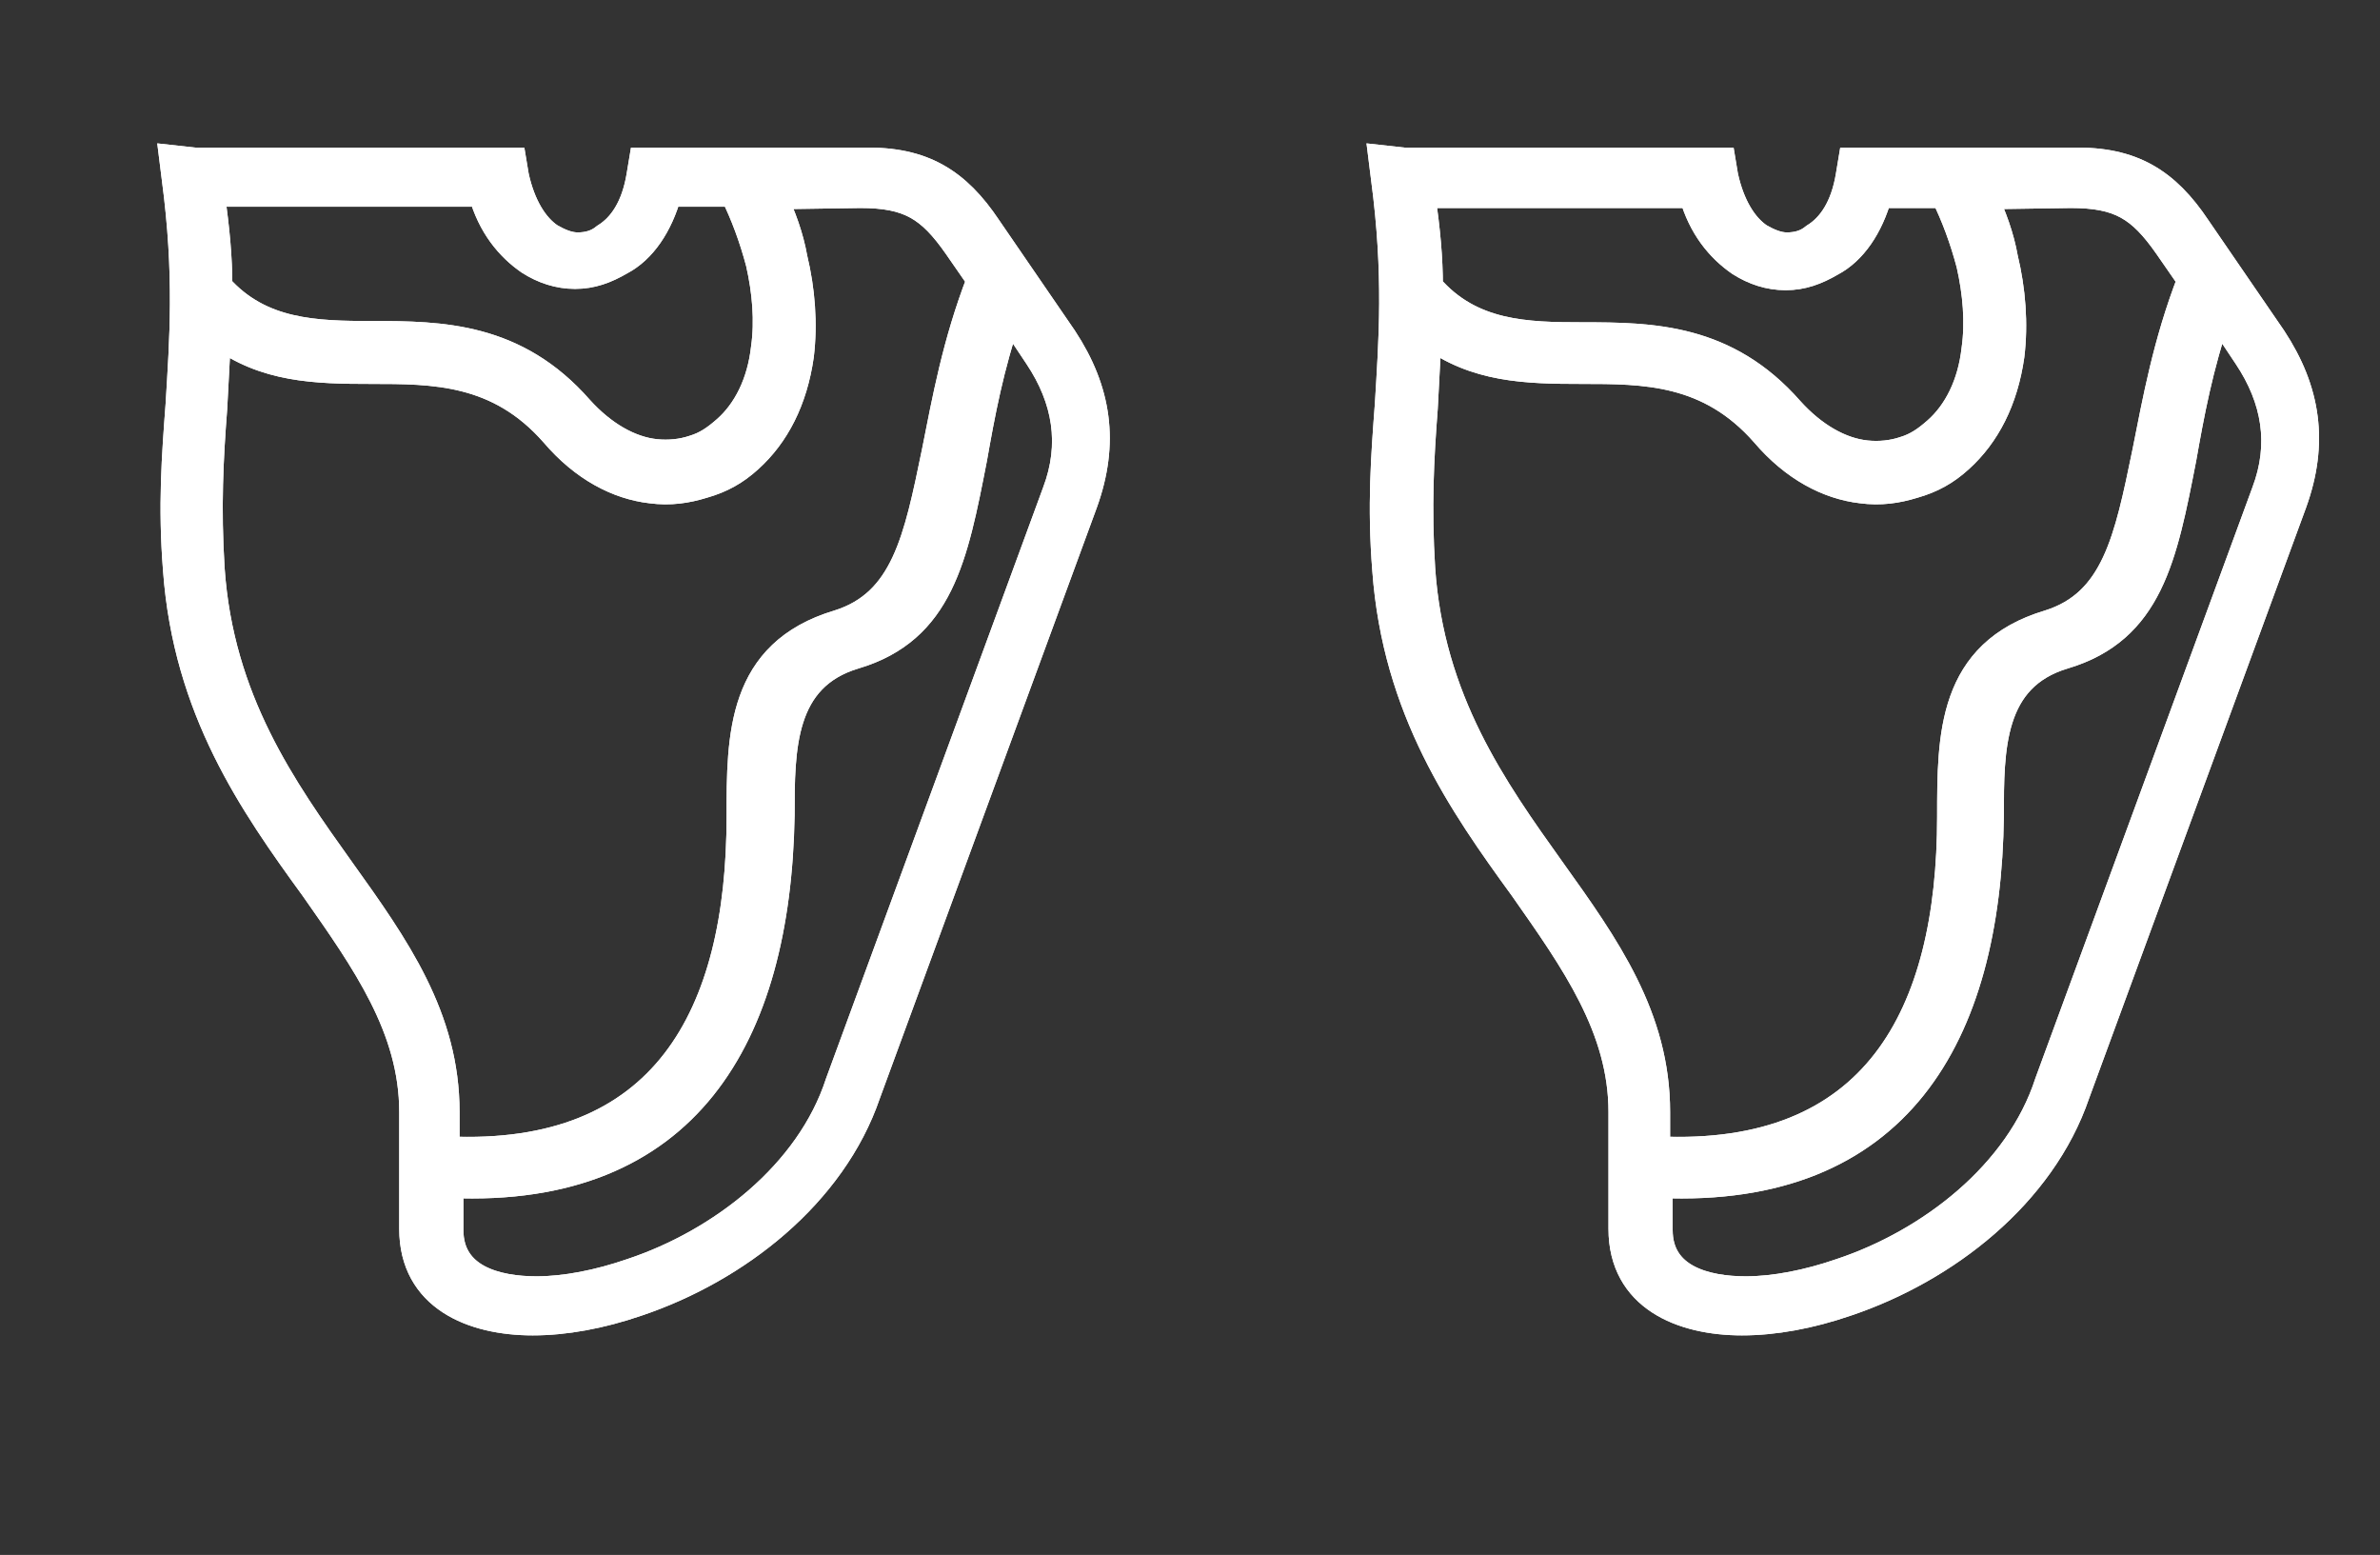 <?xml version="1.0" encoding="utf-8"?>
<!-- Generator: Adobe Illustrator 24.1.1, SVG Export Plug-In . SVG Version: 6.00 Build 0)  -->
<svg version="1.1" id="Ebene_1" xmlns="http://www.w3.org/2000/svg" xmlns:xlink="http://www.w3.org/1999/xlink" x="0px" y="0px"
	 viewBox="0 0 185.4 121.1" style="enable-background:new 0 0 185.4 121.1;" xml:space="preserve">
<rect x="0" y="0" width="185.4" height="121.1" fill="#333333" stroke="none"/>
<style type="text/css">
	.st0{fill-rule:evenodd;clip-rule:evenodd;fill:#FFFFFF;stroke:#FFFFFF;stroke-width:2;stroke-miterlimit:10;}
</style>
<path class="st0" d="M15.2,12.5h23.6h1.2l0.2,1.2c0.5,2.3,1.5,3.9,2.7,4.7c0.7,0.4,1.4,0.7,2.1,0.7c0.8,0,1.5-0.2,2.1-0.7
	c1.3-0.8,2.3-2.3,2.7-4.7l0.2-1.2h1.2h16.1c4.6-0.1,7.3,1.6,9.7,5.2l5.9,8.6c2.7,4.1,3.3,8.2,1.6,12.9l-16.9,46
	c-2.7,7.9-10.2,13.7-17.9,16.3c-2.9,1-5.7,1.5-8.2,1.5c-4.7,0-9.4-1.9-9.4-7.3v-9.1c0-6.5-3.7-11.7-7.7-17.4
	c-4.8-6.6-9.9-13.9-10.7-24.8c-0.4-5-0.1-8.9,0.2-12.9c0.3-5,0.7-10.1-0.3-17.6l-0.2-1.6L15.2,12.5L15.2,12.5z M17.1,22.3
	C20.3,25.9,24.6,26,29,26c5.4,0,11.2,0.1,16.2,5.8c1.8,2,3.9,3.2,5.9,3.4c1,0.1,2,0,2.9-0.3c1-0.3,1.7-0.8,2.5-1.5
	c1.6-1.4,2.7-3.6,3-6.3c0.3-2.1,0.1-4.4-0.4-6.6c-0.5-1.9-1.2-3.8-2-5.4h-5c-0.7,2.5-2,4.4-3.7,5.3c-1.2,0.7-2.3,1.1-3.6,1.1
	c-1.3,0-2.5-0.4-3.6-1.1c-1.6-1.1-3-2.8-3.7-5.3h-21C16.9,17.9,17.1,20.1,17.1,22.3L17.1,22.3z M60.3,15.3c0.7,1.5,1.3,3.1,1.6,4.8
	c0.6,2.5,0.8,5.1,0.5,7.6c-0.5,3.5-1.9,6.2-4,8.1c-1.1,1-2.2,1.6-3.6,2c-1.3,0.4-2.6,0.6-4.1,0.4c-2.6-0.3-5.3-1.7-7.6-4.4
	c-4.3-4.9-9.3-4.9-14.2-4.9c-4.3,0-8.3-0.1-11.9-2.8c-0.1,1.9-0.2,3.9-0.3,5.7c-0.3,3.9-0.5,7.7-0.2,12.5
	c0.7,10.2,5.6,17.1,10.1,23.4c4.3,6,8.2,11.5,8.2,18.9v2.9c16.9,0.8,22.8-10.4,22.8-25.9c0-6.3,0-12.8,7.7-15.1
	c5.1-1.6,6.1-6.5,7.5-13.3c0.8-4,1.6-8.5,3.5-13.4l-1.8-2.6c-2.1-3-3.7-4-7.5-4L60.3,15.3L60.3,15.3z M35.1,92.3v3.5
	c0,3.7,3.6,4.6,6.7,4.6c2.2,0,4.8-0.5,7.4-1.4c6.9-2.3,13.8-7.6,16.1-14.7l16.9-46c1.4-3.7,0.8-7.2-1.4-10.5l-2.2-3.3
	c-1.4,4-2.1,7.8-2.7,11.2c-1.5,7.7-2.6,13.4-9.3,15.4c-5.7,1.7-5.7,7.2-5.7,12.4C60.6,80.8,53.5,93.1,35.1,92.3z"/>
<path class="st0" d="M15.2,12.5h23.6h1.2l0.2,1.2c0.5,2.3,1.5,3.9,2.7,4.7c0.7,0.4,1.4,0.7,2.1,0.7c0.8,0,1.5-0.2,2.1-0.7
	c1.3-0.8,2.3-2.3,2.7-4.7l0.2-1.2h1.2h16.1c4.6-0.1,7.3,1.6,9.7,5.2l5.9,8.6c2.7,4.1,3.3,8.2,1.6,12.9l-16.9,46
	c-2.7,7.9-10.2,13.7-17.9,16.3c-2.9,1-5.7,1.5-8.2,1.5c-4.7,0-9.4-1.9-9.4-7.3v-9.1c0-6.5-3.7-11.7-7.7-17.4
	c-4.8-6.6-9.9-13.9-10.7-24.8c-0.4-5-0.1-8.9,0.2-12.9c0.3-5,0.7-10.1-0.3-17.6l-0.2-1.6L15.2,12.5L15.2,12.5z M17.1,22.3
	C20.3,25.9,24.6,26,29,26c5.4,0,11.2,0.1,16.2,5.8c1.8,2,3.9,3.2,5.9,3.4c1,0.1,2,0,2.9-0.3c1-0.3,1.7-0.8,2.5-1.5
	c1.6-1.4,2.7-3.6,3-6.3c0.3-2.1,0.1-4.4-0.4-6.6c-0.5-1.9-1.2-3.8-2-5.4h-5c-0.7,2.5-2,4.4-3.7,5.3c-1.2,0.7-2.3,1.1-3.6,1.1
	c-1.3,0-2.5-0.4-3.6-1.1c-1.6-1.1-3-2.8-3.7-5.3h-21C16.9,17.9,17.1,20.1,17.1,22.3L17.1,22.3z M60.3,15.3c0.7,1.5,1.3,3.1,1.6,4.8
	c0.6,2.5,0.8,5.1,0.5,7.6c-0.5,3.5-1.9,6.2-4,8.1c-1.1,1-2.2,1.6-3.6,2c-1.3,0.4-2.6,0.6-4.1,0.4c-2.6-0.3-5.3-1.7-7.6-4.4
	c-4.3-4.9-9.3-4.9-14.2-4.9c-4.3,0-8.3-0.1-11.9-2.8c-0.1,1.9-0.2,3.9-0.3,5.7c-0.3,3.9-0.5,7.7-0.2,12.5
	c0.7,10.2,5.6,17.1,10.1,23.4c4.3,6,8.2,11.5,8.2,18.9v2.9c16.9,0.8,22.8-10.4,22.8-25.9c0-6.3,0-12.8,7.7-15.1
	c5.1-1.6,6.1-6.5,7.5-13.3c0.8-4,1.6-8.5,3.5-13.4l-1.8-2.6c-2.1-3-3.7-4-7.5-4L60.3,15.3L60.3,15.3z M35.1,92.3v3.5
	c0,3.7,3.6,4.6,6.7,4.6c2.2,0,4.8-0.5,7.4-1.4c6.9-2.3,13.8-7.6,16.1-14.7l16.9-46c1.4-3.7,0.8-7.2-1.4-10.5l-2.2-3.3
	c-1.4,4-2.1,7.8-2.7,11.2c-1.5,7.7-2.6,13.4-9.3,15.4c-5.7,1.7-5.7,7.2-5.7,12.4C60.6,80.8,53.5,93.1,35.1,92.3z"/>
<path class="st0" d="M109.4,12.5H133h1.2l0.2,1.2c0.5,2.3,1.5,3.9,2.7,4.7c0.7,0.4,1.4,0.7,2.1,0.7c0.8,0,1.5-0.2,2.1-0.7
	c1.3-0.8,2.3-2.3,2.7-4.7l0.2-1.2h1.2h16.1c4.6-0.1,7.3,1.6,9.7,5.2l5.9,8.6c2.7,4.1,3.3,8.2,1.6,12.9l-16.9,46
	c-2.7,7.9-10.2,13.7-17.9,16.3c-2.9,1-5.7,1.5-8.2,1.5c-4.7,0-9.4-1.9-9.4-7.3v-9.1c0-6.5-3.7-11.7-7.7-17.4
	c-4.8-6.6-9.9-13.9-10.7-24.8c-0.4-5-0.1-8.9,0.2-12.9c0.3-5,0.7-10.1-0.3-17.6l-0.2-1.6L109.4,12.5L109.4,12.5z M111.4,22.3
	c3.2,3.7,7.5,3.8,11.9,3.8c5.4,0,11.2,0.1,16.2,5.8c1.8,2,3.9,3.2,5.9,3.4c1,0.1,2,0,2.9-0.3c1-0.3,1.7-0.8,2.5-1.5
	c1.6-1.4,2.7-3.6,3-6.3c0.3-2.1,0.1-4.4-0.4-6.6c-0.5-1.9-1.2-3.8-2-5.4h-5c-0.7,2.5-2,4.4-3.7,5.3c-1.2,0.7-2.3,1.1-3.6,1.1
	s-2.5-0.4-3.6-1.1c-1.6-1.1-3-2.8-3.7-5.3h-21C111.2,17.9,111.4,20.1,111.4,22.3L111.4,22.3z M154.6,15.3c0.7,1.5,1.3,3.1,1.6,4.8
	c0.6,2.5,0.8,5.1,0.5,7.6c-0.5,3.5-1.9,6.2-4,8.1c-1.1,1-2.2,1.6-3.6,2c-1.3,0.4-2.6,0.6-4.1,0.4c-2.6-0.3-5.3-1.7-7.6-4.4
	c-4.3-4.9-9.3-4.9-14.2-4.9c-4.3,0-8.3-0.1-11.9-2.8c-0.1,1.9-0.2,3.9-0.3,5.7c-0.3,3.9-0.5,7.7-0.2,12.5
	c0.7,10.2,5.6,17.1,10.1,23.4c4.3,6,8.2,11.5,8.2,18.9v2.9c16.9,0.8,22.8-10.4,22.8-25.9c0-6.3,0-12.8,7.7-15.1
	c5.1-1.6,6.1-6.5,7.5-13.3c0.8-4,1.6-8.5,3.5-13.4l-1.8-2.6c-2.1-3-3.7-4-7.5-4L154.6,15.3L154.6,15.3z M129.3,92.3v3.5
	c0,3.7,3.6,4.6,6.7,4.6c2.2,0,4.8-0.5,7.4-1.4c6.9-2.3,13.8-7.6,16.1-14.7l16.9-46c1.4-3.7,0.8-7.2-1.4-10.5l-2.2-3.3
	c-1.4,4-2.1,7.8-2.7,11.2c-1.5,7.7-2.6,13.4-9.3,15.4c-5.7,1.7-5.7,7.2-5.7,12.4C154.9,80.8,147.8,93.1,129.3,92.3z"/>
<path class="st0" d="M109.4,12.5H133h1.2l0.2,1.2c0.5,2.3,1.5,3.9,2.7,4.7c0.7,0.4,1.4,0.7,2.1,0.7c0.8,0,1.5-0.2,2.1-0.7
	c1.3-0.8,2.3-2.3,2.7-4.7l0.2-1.2h1.2h16.1c4.6-0.1,7.3,1.6,9.7,5.2l5.9,8.6c2.7,4.1,3.3,8.2,1.6,12.9l-16.9,46
	c-2.7,7.9-10.2,13.7-17.9,16.3c-2.9,1-5.7,1.5-8.2,1.5c-4.7,0-9.4-1.9-9.4-7.3v-9.1c0-6.5-3.7-11.7-7.7-17.4
	c-4.8-6.6-9.9-13.9-10.7-24.8c-0.4-5-0.1-8.9,0.2-12.9c0.3-5,0.7-10.1-0.3-17.6l-0.2-1.6L109.4,12.5L109.4,12.5z M111.4,22.3
	c3.2,3.7,7.5,3.8,11.9,3.8c5.4,0,11.2,0.1,16.2,5.8c1.8,2,3.9,3.2,5.9,3.4c1,0.1,2,0,2.9-0.3c1-0.3,1.7-0.8,2.5-1.5
	c1.6-1.4,2.7-3.6,3-6.3c0.3-2.1,0.1-4.4-0.4-6.6c-0.5-1.9-1.2-3.8-2-5.4h-5c-0.7,2.5-2,4.4-3.7,5.3c-1.2,0.7-2.3,1.1-3.6,1.1
	s-2.5-0.4-3.6-1.1c-1.6-1.1-3-2.8-3.7-5.3h-21C111.2,17.9,111.4,20.1,111.4,22.3L111.4,22.3z M154.6,15.3c0.7,1.5,1.3,3.1,1.6,4.8
	c0.6,2.5,0.8,5.1,0.5,7.6c-0.5,3.5-1.9,6.2-4,8.1c-1.1,1-2.2,1.6-3.6,2c-1.3,0.4-2.6,0.6-4.1,0.4c-2.6-0.3-5.3-1.7-7.6-4.4
	c-4.3-4.9-9.3-4.9-14.2-4.9c-4.3,0-8.3-0.1-11.9-2.8c-0.1,1.9-0.2,3.9-0.3,5.7c-0.3,3.9-0.5,7.7-0.2,12.5
	c0.7,10.2,5.6,17.1,10.1,23.4c4.3,6,8.2,11.5,8.2,18.9v2.9c16.9,0.8,22.8-10.4,22.8-25.9c0-6.3,0-12.8,7.7-15.1
	c5.1-1.6,6.1-6.5,7.5-13.3c0.8-4,1.6-8.5,3.5-13.4l-1.8-2.6c-2.1-3-3.7-4-7.5-4L154.6,15.3L154.6,15.3z M129.3,92.3v3.5
	c0,3.7,3.6,4.6,6.7,4.6c2.2,0,4.8-0.5,7.4-1.4c6.9-2.3,13.8-7.6,16.1-14.7l16.9-46c1.4-3.7,0.8-7.2-1.4-10.5l-2.2-3.3
	c-1.4,4-2.1,7.8-2.7,11.2c-1.5,7.7-2.6,13.4-9.3,15.4c-5.7,1.7-5.7,7.2-5.7,12.4C154.9,80.8,147.8,93.1,129.3,92.3z"/>
</svg>
